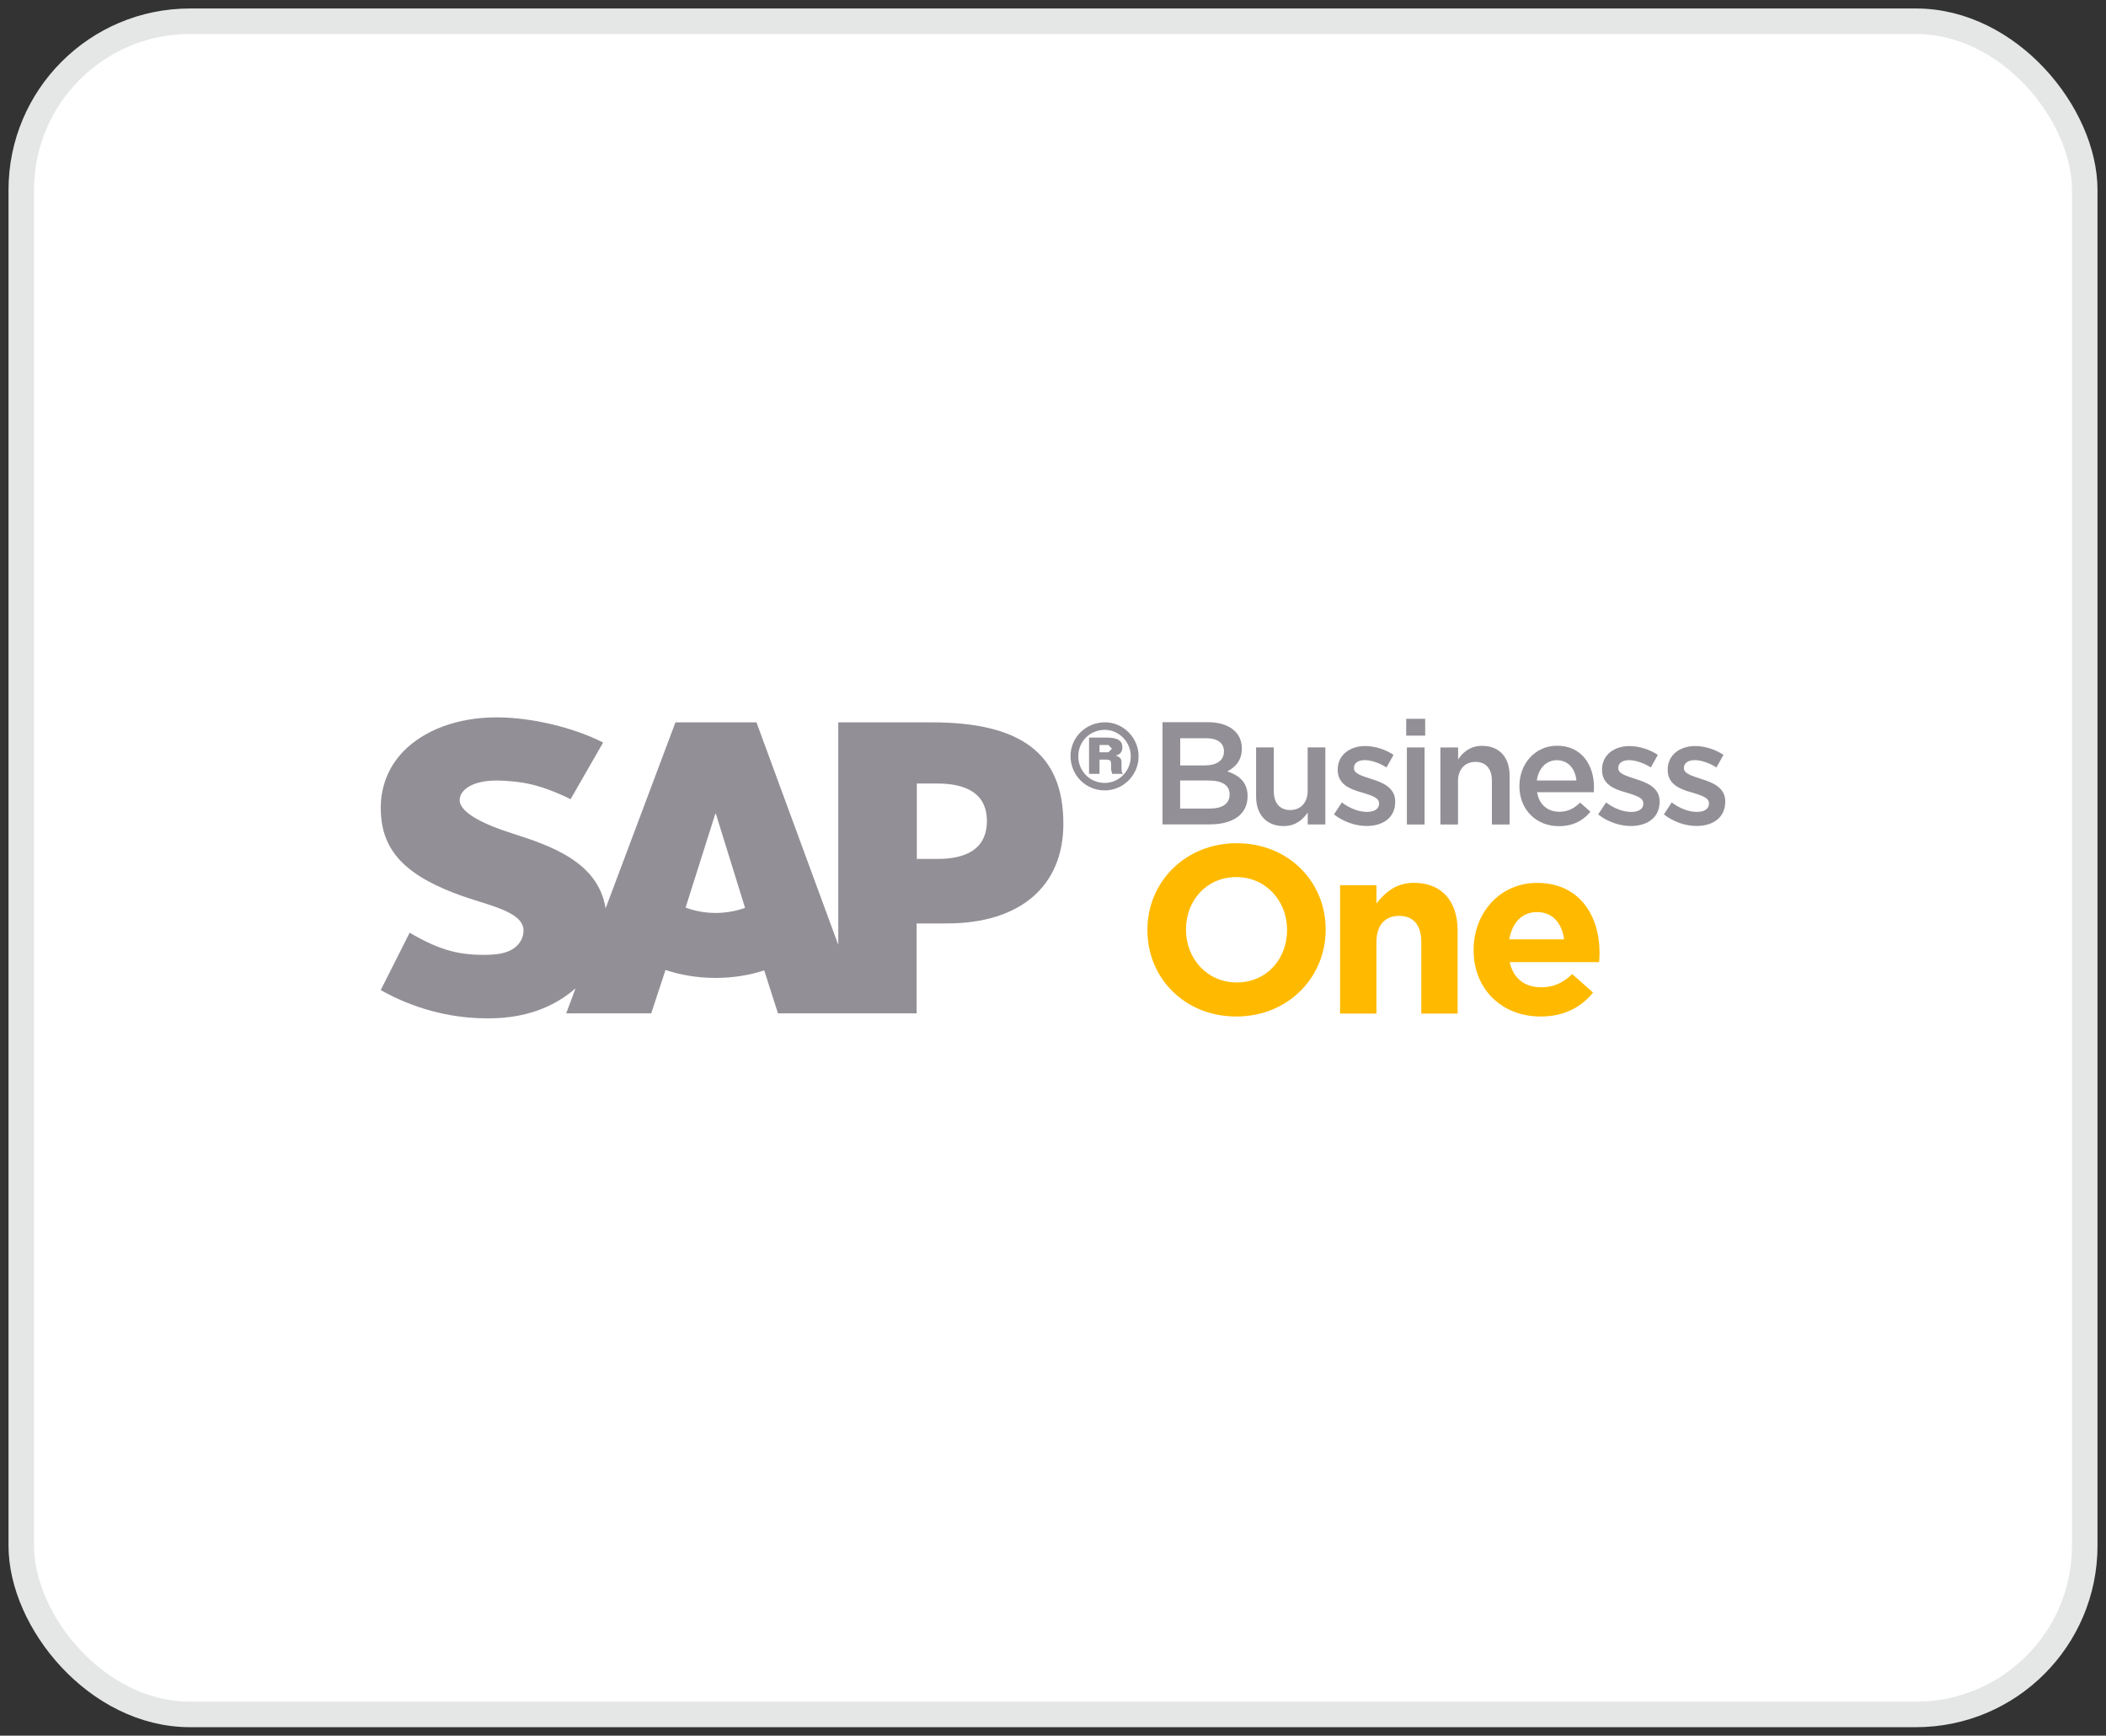 <svg xmlns="http://www.w3.org/2000/svg" width="165" height="136" viewBox="0 0 165 136" fill="none"><rect x="0" y="0" width="165" height="136" fill="#333333" stroke="none"/><rect x="1.667" y="1.665" width="161.667" height="132.67" rx="13.219" fill="white"></rect><rect x="1.667" y="1.665" width="161.667" height="132.67" rx="13.219" stroke="#E5E7E6" stroke-width="2"></rect><path fill-rule="evenodd" clip-rule="evenodd" d="M73.448 67.302H71.831V61.394H73.448C75.598 61.394 77.32 62.111 77.32 64.324C77.32 66.59 75.603 67.302 73.448 67.302ZM56.07 71.535C55.212 71.535 54.406 71.378 53.716 71.111L56.039 63.775H56.091L58.373 71.137C57.682 71.383 56.902 71.535 56.07 71.535ZM73.013 56.601H65.677V74.036L59.267 56.601H52.92L47.447 71.179C46.871 67.505 43.062 66.239 40.069 65.282C38.086 64.654 35.993 63.707 36.014 62.681C36.03 61.839 37.144 61.054 39.337 61.169C40.807 61.253 42.115 61.368 44.705 62.618L47.254 58.181C44.888 56.978 41.618 56.219 38.944 56.209H38.923C35.8 56.209 33.199 57.229 31.587 58.893C30.468 60.06 29.86 61.541 29.834 63.168C29.793 65.428 30.619 67.024 32.351 68.296C33.816 69.368 35.69 70.064 37.338 70.577C39.373 71.205 41.037 71.76 41.016 72.932C41.006 73.356 40.844 73.753 40.535 74.072C40.027 74.596 39.253 74.794 38.175 74.815C36.093 74.852 34.554 74.528 32.095 73.083L29.829 77.578C32.283 78.97 35.177 79.792 38.133 79.792H38.51C41.09 79.745 43.162 79.007 44.826 77.667L45.093 77.442L44.36 79.404H51.021L52.141 76.003C53.313 76.396 54.647 76.626 56.06 76.626C57.436 76.626 58.728 76.411 59.874 76.035L60.952 79.404H71.815V72.356H74.186C79.92 72.356 83.311 69.447 83.311 64.554C83.322 59.092 80.035 56.601 73.013 56.601Z" fill="#938F96"></path><path d="M97.296 58.646C97.296 59.624 96.752 60.132 96.155 60.441C97.092 60.76 97.746 61.293 97.746 62.392C97.746 63.831 96.569 64.595 94.784 64.595H91.08V56.589H94.669C96.286 56.6 97.296 57.385 97.296 58.646ZM95.894 58.876C95.894 58.217 95.391 57.845 94.491 57.845H92.466V59.975H94.387C95.287 59.975 95.894 59.614 95.894 58.876ZM96.338 62.246C96.338 61.56 95.799 61.157 94.69 61.157H92.461V63.355H94.79C95.757 63.355 96.338 62.983 96.338 62.246Z" fill="#938F96"></path><path d="M102.457 58.563H103.838V64.601H102.457V63.665C102.064 64.235 101.505 64.727 100.568 64.727C99.207 64.727 98.412 63.811 98.412 62.409V58.563H99.799V61.995C99.799 62.927 100.27 63.471 101.091 63.471C101.892 63.471 102.452 62.906 102.452 61.969V58.563" fill="#938F96"></path><path d="M107.077 64.72C106.219 64.72 105.266 64.406 104.513 63.815L105.13 62.873C105.779 63.37 106.491 63.616 107.108 63.616C107.705 63.616 108.045 63.37 108.045 62.968V62.947C108.045 62.476 107.401 62.319 106.695 62.094C105.805 61.848 104.806 61.481 104.806 60.325V60.299C104.806 59.158 105.758 58.457 106.956 58.457C107.715 58.457 108.537 58.719 109.18 59.148L108.631 60.131C108.045 59.77 107.427 59.561 106.925 59.561C106.386 59.561 106.077 59.807 106.077 60.168V60.189C106.077 60.629 106.726 60.801 107.438 61.037C108.317 61.309 109.311 61.712 109.311 62.795V62.816C109.316 64.087 108.332 64.72 107.077 64.72Z" fill="#938F96"></path><path d="M111.659 57.641H110.173V56.322H111.659V57.641ZM111.612 64.605H110.226V58.567H111.612V64.605Z" fill="#938F96"></path><path d="M114.239 64.606H112.852V58.568H114.239V59.505C114.626 58.934 115.186 58.442 116.122 58.442C117.483 58.442 118.273 59.358 118.273 60.766V64.606H116.886V61.174C116.886 60.237 116.415 59.698 115.594 59.698C114.793 59.698 114.233 60.258 114.233 61.2V64.606" fill="#938F96"></path><path d="M122.165 63.606C122.84 63.606 123.316 63.355 123.797 62.889L124.608 63.606C124.038 64.292 123.243 64.736 122.138 64.736C120.386 64.736 119.041 63.47 119.041 61.592C119.041 59.854 120.265 58.431 121.992 58.431C123.912 58.431 124.886 59.943 124.886 61.691L124.865 62.073H120.427C120.584 63.057 121.27 63.606 122.165 63.606ZM123.509 61.157C123.42 60.268 122.892 59.567 121.976 59.567C121.129 59.567 120.537 60.215 120.406 61.157H123.509Z" fill="#938F96"></path><path d="M127.774 64.722C126.921 64.722 125.963 64.408 125.21 63.817L125.832 62.875C126.486 63.372 127.193 63.618 127.81 63.618C128.407 63.618 128.752 63.372 128.752 62.969V62.949C128.752 62.478 128.109 62.321 127.402 62.096C126.507 61.85 125.513 61.483 125.513 60.327V60.301C125.513 59.16 126.46 58.459 127.664 58.459C128.423 58.459 129.244 58.721 129.888 59.15L129.338 60.133C128.752 59.772 128.135 59.563 127.632 59.563C127.093 59.563 126.785 59.809 126.785 60.17V60.191C126.785 60.63 127.439 60.803 128.145 61.039C129.029 61.311 130.029 61.714 130.029 62.797V62.818C130.024 64.089 129.035 64.722 127.774 64.722Z" fill="#938F96"></path><path d="M132.921 64.72C132.063 64.72 131.116 64.406 130.362 63.815L130.974 62.873C131.628 63.37 132.34 63.616 132.957 63.616C133.549 63.616 133.894 63.37 133.894 62.968V62.947C133.894 62.476 133.256 62.319 132.549 62.094C131.654 61.848 130.66 61.481 130.66 60.325V60.299C130.66 59.158 131.607 58.457 132.811 58.457C133.57 58.457 134.386 58.719 135.029 59.148L134.48 60.131C133.894 59.77 133.277 59.561 132.779 59.561C132.241 59.561 131.932 59.807 131.932 60.168V60.189C131.932 60.629 132.586 60.801 133.292 61.037C134.177 61.309 135.171 61.712 135.171 62.795V62.816C135.166 64.087 134.182 64.72 132.921 64.72Z" fill="#938F96"></path><path d="M96.861 79.65C92.806 79.65 89.897 76.625 89.897 72.894V72.858C89.897 69.122 92.848 66.071 96.898 66.071C100.953 66.071 103.862 69.091 103.862 72.821V72.858C103.862 76.589 100.911 79.65 96.861 79.65ZM100.838 72.853C100.838 70.603 99.19 68.724 96.861 68.724C94.533 68.724 92.921 70.561 92.921 72.816V72.853C92.921 75.108 94.575 76.981 96.898 76.981C99.226 76.981 100.838 75.144 100.838 72.889V72.853Z" fill="#FFBA00"></path><path d="M111.354 79.42V73.811C111.354 72.461 110.716 71.765 109.628 71.765C108.534 71.765 107.843 72.461 107.843 73.811V79.42H104.992V69.363H107.843V70.792C108.503 69.949 109.35 69.175 110.789 69.175C112.95 69.175 114.201 70.603 114.201 72.911V79.42H111.354Z" fill="#FFBA00"></path><path d="M125.285 75.391H118.283C118.566 76.683 119.466 77.358 120.743 77.358C121.695 77.358 122.391 77.06 123.181 76.327L124.814 77.772C123.872 78.933 122.527 79.65 120.706 79.65C117.682 79.65 115.453 77.526 115.453 74.454V74.423C115.453 71.545 117.499 69.18 120.424 69.18C123.783 69.18 125.321 71.791 125.321 74.642V74.674C125.326 74.951 125.306 75.124 125.285 75.391ZM120.424 71.466C119.241 71.466 118.472 72.309 118.247 73.601H122.543C122.375 72.33 121.632 71.466 120.424 71.466Z" fill="#FFBA00"></path><path d="M89.206 59.26C89.206 60.735 88.008 61.933 86.548 61.933C85.052 61.933 83.874 60.735 83.874 59.239C83.874 57.779 85.073 56.596 86.585 56.596C88.008 56.601 89.206 57.81 89.206 59.26ZM84.481 59.26C84.481 60.421 85.397 61.347 86.548 61.347C87.678 61.347 88.594 60.406 88.594 59.26C88.594 58.145 87.678 57.188 86.564 57.188C85.397 57.188 84.481 58.093 84.481 59.26ZM85.329 57.794H86.7C87.553 57.794 87.935 58.025 87.935 58.548C87.935 58.909 87.762 59.118 87.412 59.207C87.746 59.312 87.867 59.453 87.867 59.71V60.044C87.867 60.463 87.882 60.547 88.003 60.636H87.139L87.05 60.29V59.872C87.05 59.589 86.967 59.521 86.632 59.521H86.145V60.636H85.324V57.794H85.329ZM86.841 58.946L87.118 58.668L86.841 58.375H86.145V58.946H86.841Z" fill="#938F96"></path></svg>